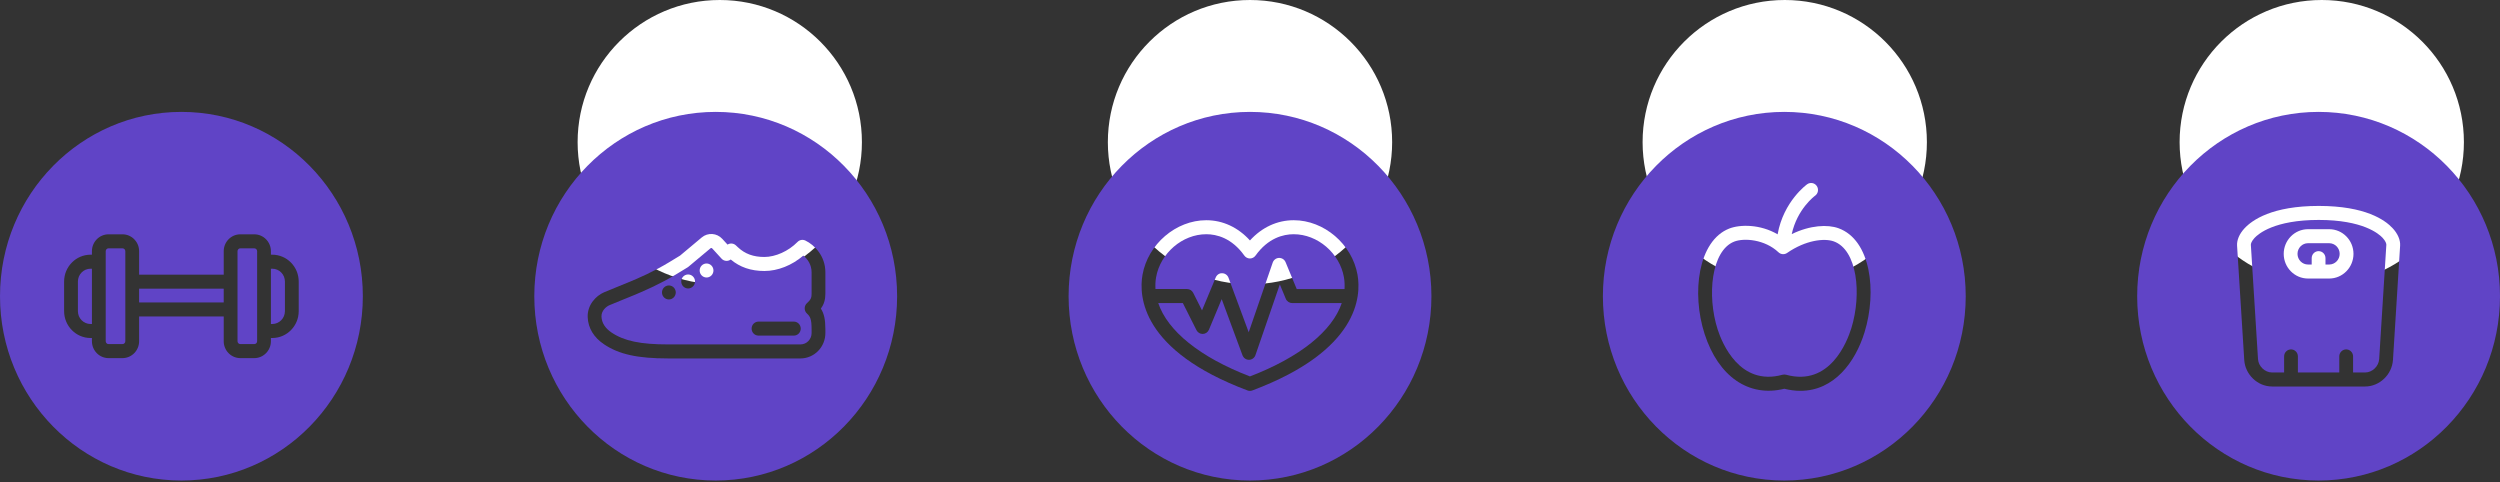 <?xml version="1.0" encoding="UTF-8"?> <svg xmlns="http://www.w3.org/2000/svg" width="1234" height="238" viewBox="0 0 1234 238" fill="none"><rect x="0" y="0" width="1234" height="238" fill="#333333" stroke="none"/><circle cx="355.276" cy="70.164" r="70.164" fill="white"></circle><circle cx="617" cy="70.164" r="70.164" fill="white"></circle><circle cx="880.95" cy="70.164" r="70.164" fill="white"></circle><circle cx="1146.02" cy="70.164" r="70.164" fill="white"></circle><path d="M905.185 119.161C900.493 117.459 891.283 118.509 882.126 124.843C882.064 124.887 882.002 124.928 881.938 124.966C880.601 125.784 878.91 125.561 877.82 124.489C871.058 118.133 860.802 117.368 855.99 119.265C844.743 123.696 842.416 145.825 847.848 162.655C850.012 169.359 858.725 190.783 879.842 184.975C880.132 184.897 880.435 184.856 880.731 184.856C881.027 184.856 881.327 184.894 881.617 184.975C903.11 190.883 911.712 168.845 913.836 161.952C919.036 145.085 916.759 123.363 905.181 119.161H905.185Z" fill="#6044C6"></path><path d="M880.735 55.232C831.278 55.232 791.186 95.966 791.186 146.211C791.186 196.455 831.275 237.189 880.735 237.189C930.195 237.189 970.281 196.455 970.281 146.211C970.281 95.966 930.188 55.232 880.735 55.232ZM920.337 164.022C915.778 178.81 905.275 192.909 888.704 192.912C886.189 192.912 883.531 192.586 880.735 191.89C863.222 196.229 848.198 185.928 841.383 164.815C834.855 144.589 838.176 118.87 853.534 112.821C858.861 110.723 868.864 110.629 877.429 115.662C880.343 99.29 891.908 91.021 892.04 90.93C893.593 89.848 895.71 90.246 896.772 91.82C897.837 93.391 897.445 95.539 895.905 96.624C895.735 96.743 887.117 103.1 884.395 115.555C893.5 111.115 902.185 110.732 907.479 112.654C923.42 118.44 926.565 143.824 920.337 164.028V164.022Z" fill="#6044C6"></path><path d="M637.799 149.585C636.428 149.585 635.197 148.751 634.66 147.468L631.722 140.375L619.691 175.283C619.222 176.656 617.95 177.581 616.518 177.6H616.481C615.064 177.6 613.796 176.709 613.293 175.361L603.027 147.644L596.74 162.727C596.225 163.966 595.052 164.787 593.731 164.834C592.401 164.875 591.181 164.151 590.577 162.953L583.854 149.588H571.703C576.333 163.357 592.228 176.299 616.965 185.797C641.731 176.295 657.651 163.354 662.296 149.588H637.796L637.799 149.585Z" fill="#6044C6"></path><path d="M617.006 55.232C567.549 55.232 527.457 95.966 527.457 146.211C527.457 196.455 567.546 237.189 617.006 237.189C666.466 237.189 706.552 196.455 706.552 146.211C706.552 95.966 666.459 55.232 617.006 55.232ZM618.148 192.73C617.765 192.874 617.364 192.943 616.969 192.943C616.574 192.943 616.166 192.871 615.787 192.73C563.389 173.059 562.074 146.273 563.938 135.668C566.602 120.544 580.429 108.7 595.416 108.7C603.577 108.7 611.095 112.215 616.975 118.685C622.87 112.215 630.41 108.7 638.583 108.7C653.586 108.7 667.422 120.541 670.08 135.659C671.944 146.264 670.62 173.056 618.151 192.73H618.148Z" fill="#6044C6"></path><path d="M585.938 142.667C587.215 142.667 588.385 143.398 588.965 144.552L593.317 153.197L600.077 136.975C600.62 135.671 601.864 134.771 603.283 134.868C604.672 134.896 605.91 135.784 606.398 137.107L616.364 164.009L628.212 129.619C628.678 128.271 629.916 127.349 631.32 127.305C632.752 127.292 634.018 128.101 634.564 129.418L640.058 142.667H663.657C663.771 140.742 663.709 138.81 663.37 136.872C661.274 124.953 650.382 115.615 638.577 115.615C633.431 115.615 625.978 117.446 619.712 126.166C619.073 127.06 618.052 127.587 616.962 127.587H616.959C615.876 127.587 614.848 127.054 614.209 126.16C607.978 117.443 600.549 115.615 595.413 115.615C583.62 115.615 572.74 124.959 570.638 136.885C570.299 138.816 570.24 140.745 570.348 142.664H585.938V142.667Z" fill="#6044C6"></path><path d="M1144.46 55.232C1095.01 55.232 1054.91 95.966 1054.91 146.211C1054.91 196.455 1095.01 237.189 1144.46 237.189C1193.91 237.189 1234 196.455 1234 146.211C1234 95.966 1193.91 55.232 1144.46 55.232ZM1181.16 177.678C1180.7 184.9 1174.54 190.776 1167.42 190.776H1121.5C1114.37 190.776 1108.21 184.9 1107.76 177.678L1104.22 121.275C1104.05 118.503 1105.34 115.464 1107.86 112.727C1111.69 108.587 1121.53 101.645 1144.53 101.645C1167.53 101.645 1177.23 108.556 1181.04 112.676C1183.58 115.427 1184.88 118.481 1184.7 121.275L1181.17 177.675L1181.16 177.678Z" fill="#6044C6"></path><path d="M1144.53 108.562C1122.73 108.562 1114.76 115.37 1112.83 117.455C1111.33 119.08 1110.99 120.34 1111.02 120.829L1114.55 177.236C1114.77 180.823 1117.96 183.856 1121.5 183.856H1127.44V175.922C1127.44 174.012 1128.96 172.463 1130.84 172.463C1132.72 172.463 1134.24 174.012 1134.24 175.922V183.856H1154.67V175.922C1154.67 174.012 1156.19 172.463 1158.07 172.463C1159.95 172.463 1161.48 174.012 1161.48 175.922V183.856H1167.42C1170.96 183.856 1174.14 180.823 1174.36 177.233L1177.9 120.833C1177.93 120.331 1177.58 119.048 1176.07 117.408C1174.15 115.332 1166.22 108.562 1144.52 108.562H1144.53ZM1149.69 137.484H1139.23C1132.62 137.484 1127.24 132.021 1127.24 125.307C1127.24 118.594 1132.62 113.131 1139.23 113.131H1149.69C1156.3 113.131 1161.68 118.594 1161.68 125.307C1161.68 132.021 1156.3 137.484 1149.69 137.484Z" fill="#6044C6"></path><path d="M1149.69 120.045H1139.23C1136.37 120.045 1134.05 122.404 1134.05 125.304C1134.05 128.205 1136.37 130.566 1139.23 130.566H1141.05V127.418C1141.05 125.508 1142.58 123.959 1144.46 123.959C1146.34 123.959 1147.86 125.508 1147.86 127.418V130.566H1149.69C1152.54 130.566 1154.86 128.205 1154.86 125.304C1154.86 122.404 1152.54 120.045 1149.69 120.045H1149.69Z" fill="#6044C6"></path><path d="M110.425 142.492H68.666V149.284H110.425V142.492Z" fill="#6044C6"></path><path d="M52.182 168.431C52.182 169.211 52.809 169.845 53.571 169.845H60.466C61.235 169.845 61.861 169.211 61.861 168.431V123.987C61.861 123.206 61.235 122.573 60.466 122.573H53.571C52.806 122.573 52.182 123.209 52.182 123.987V168.431Z" fill="#6044C6"></path><path d="M89.549 237.189C139.003 237.189 179.095 196.458 179.095 146.211C179.095 95.963 139.003 55.232 89.549 55.232C40.096 55.232 0 95.963 0 146.211C0 196.458 40.089 237.189 89.549 237.189ZM31.645 138.973C31.645 131.664 37.5 125.718 44.691 125.718H45.373V123.99C45.373 119.396 49.049 115.659 53.571 115.659H60.466C64.987 115.659 68.666 119.396 68.666 123.99V135.577H110.426V123.99C110.426 119.396 114.102 115.659 118.626 115.659H125.518C130.04 115.659 133.719 119.396 133.719 123.99V125.718H134.398C141.595 125.718 147.444 131.664 147.444 138.973V153.583C147.444 160.892 141.592 166.841 134.398 166.841H133.719V168.434C133.719 173.028 130.037 176.766 125.518 176.766H118.626C114.102 176.766 110.426 173.028 110.426 168.434V156.201H68.666V168.434C68.666 173.028 64.984 176.766 60.466 176.766H53.571C49.049 176.766 45.373 173.028 45.373 168.434V166.841H44.691C37.5 166.841 31.645 160.895 31.645 153.583V138.973Z" fill="#6044C6"></path><path d="M44.691 159.923H45.374V132.633H44.691C41.253 132.633 38.454 135.477 38.454 138.973V153.583C38.454 157.079 41.253 159.923 44.691 159.923Z" fill="#6044C6"></path><path d="M117.237 168.431C117.237 169.211 117.864 169.845 118.632 169.845H125.524C126.293 169.845 126.919 169.211 126.919 168.431V123.987C126.919 123.206 126.293 122.573 125.524 122.573H118.632C117.864 122.573 117.237 123.209 117.237 123.987V168.431Z" fill="#6044C6"></path><path d="M134.401 159.923C137.839 159.923 140.639 157.079 140.639 153.583V138.973C140.639 135.477 137.839 132.633 134.401 132.633H133.722V159.923H134.401Z" fill="#6044C6"></path><path d="M396.497 126.173C390.96 130.961 383.954 133.761 377.303 133.761C370.651 133.761 365.229 131.902 360.688 128.089L360.633 128.13C359.238 129.136 357.324 128.942 356.161 127.669L351.519 122.598C351.401 122.473 351.244 122.407 351.087 122.407C350.954 122.407 350.824 122.451 350.713 122.542L339.827 131.66C339.695 131.77 339.553 131.871 339.411 131.958L333.695 135.433C326.284 139.936 318.08 143.592 312.503 145.866L308.229 147.606C305.349 148.776 302.908 149.763 300.815 150.648C299.164 151.344 296.753 153.429 296.892 156.317C297.034 159.39 298.722 162.031 301.905 164.166C308.08 168.312 316.164 170.005 329.809 170.005H395.102C398.136 170.005 400.602 167.496 400.602 164.414V162.482C400.602 157.421 399.87 156.195 398.315 154.768C397.59 154.103 397.182 153.156 397.191 152.165C397.198 151.174 397.63 150.234 398.367 149.588C400.293 147.894 400.602 146.841 400.602 144.972V134.414C400.602 130.67 398.667 127.863 396.506 126.167L396.497 126.173ZM330.154 147.813C328.278 147.813 326.753 146.261 326.753 144.354C326.753 142.448 328.278 140.895 330.154 140.895C332.031 140.895 333.559 142.448 333.559 144.354C333.559 146.261 332.034 147.813 330.154 147.813ZM339.661 142.394C337.784 142.394 336.259 140.842 336.259 138.935C336.259 137.029 337.784 135.477 339.661 135.477C341.537 135.477 343.068 137.029 343.068 138.935C343.068 140.842 341.537 142.394 339.661 142.394ZM348.756 136.976C346.88 136.976 345.352 135.423 345.352 133.517C345.352 131.61 346.883 130.058 348.756 130.058C350.63 130.058 352.158 131.61 352.158 133.517C352.158 135.423 350.633 136.976 348.756 136.976ZM391.843 165.659H374.395C372.516 165.659 370.994 164.11 370.994 162.2C370.994 160.29 372.516 158.741 374.395 158.741H391.843C393.722 158.741 395.244 160.29 395.244 162.2C395.244 164.11 393.722 165.659 391.843 165.659Z" fill="#6044C6"></path><path d="M353.275 55.232C303.819 55.232 263.729 95.963 263.729 146.211C263.729 196.458 303.816 237.189 353.272 237.189C402.729 237.189 442.815 196.458 442.815 146.211C442.815 95.963 402.729 55.232 353.275 55.232ZM407.405 144.975C407.405 147.91 406.732 150.202 405.17 152.31C406.781 154.799 407.405 157.844 407.405 162.485V164.417C407.405 171.316 401.883 176.926 395.093 176.926H329.8C314.704 176.926 305.529 174.903 298.146 169.942C293.124 166.571 290.334 161.974 290.084 156.65C289.8 150.61 294.093 145.997 298.198 144.263C300.316 143.369 302.788 142.366 305.695 141.184L309.964 139.45C315.319 137.267 323.17 133.771 330.195 129.5L335.689 126.16L346.377 117.208C349.396 114.68 353.84 114.984 356.501 117.885L359.112 120.735C360.408 119.904 362.106 120.055 363.241 121.121L364.229 122.046C367.711 125.317 371.865 126.841 377.303 126.841C382.741 126.841 389.189 123.997 393.661 119.421C394.68 118.377 396.235 118.101 397.541 118.735C402.087 120.936 407.405 126.364 407.405 134.414V144.972V144.975Z" fill="#6044C6"></path></svg> 